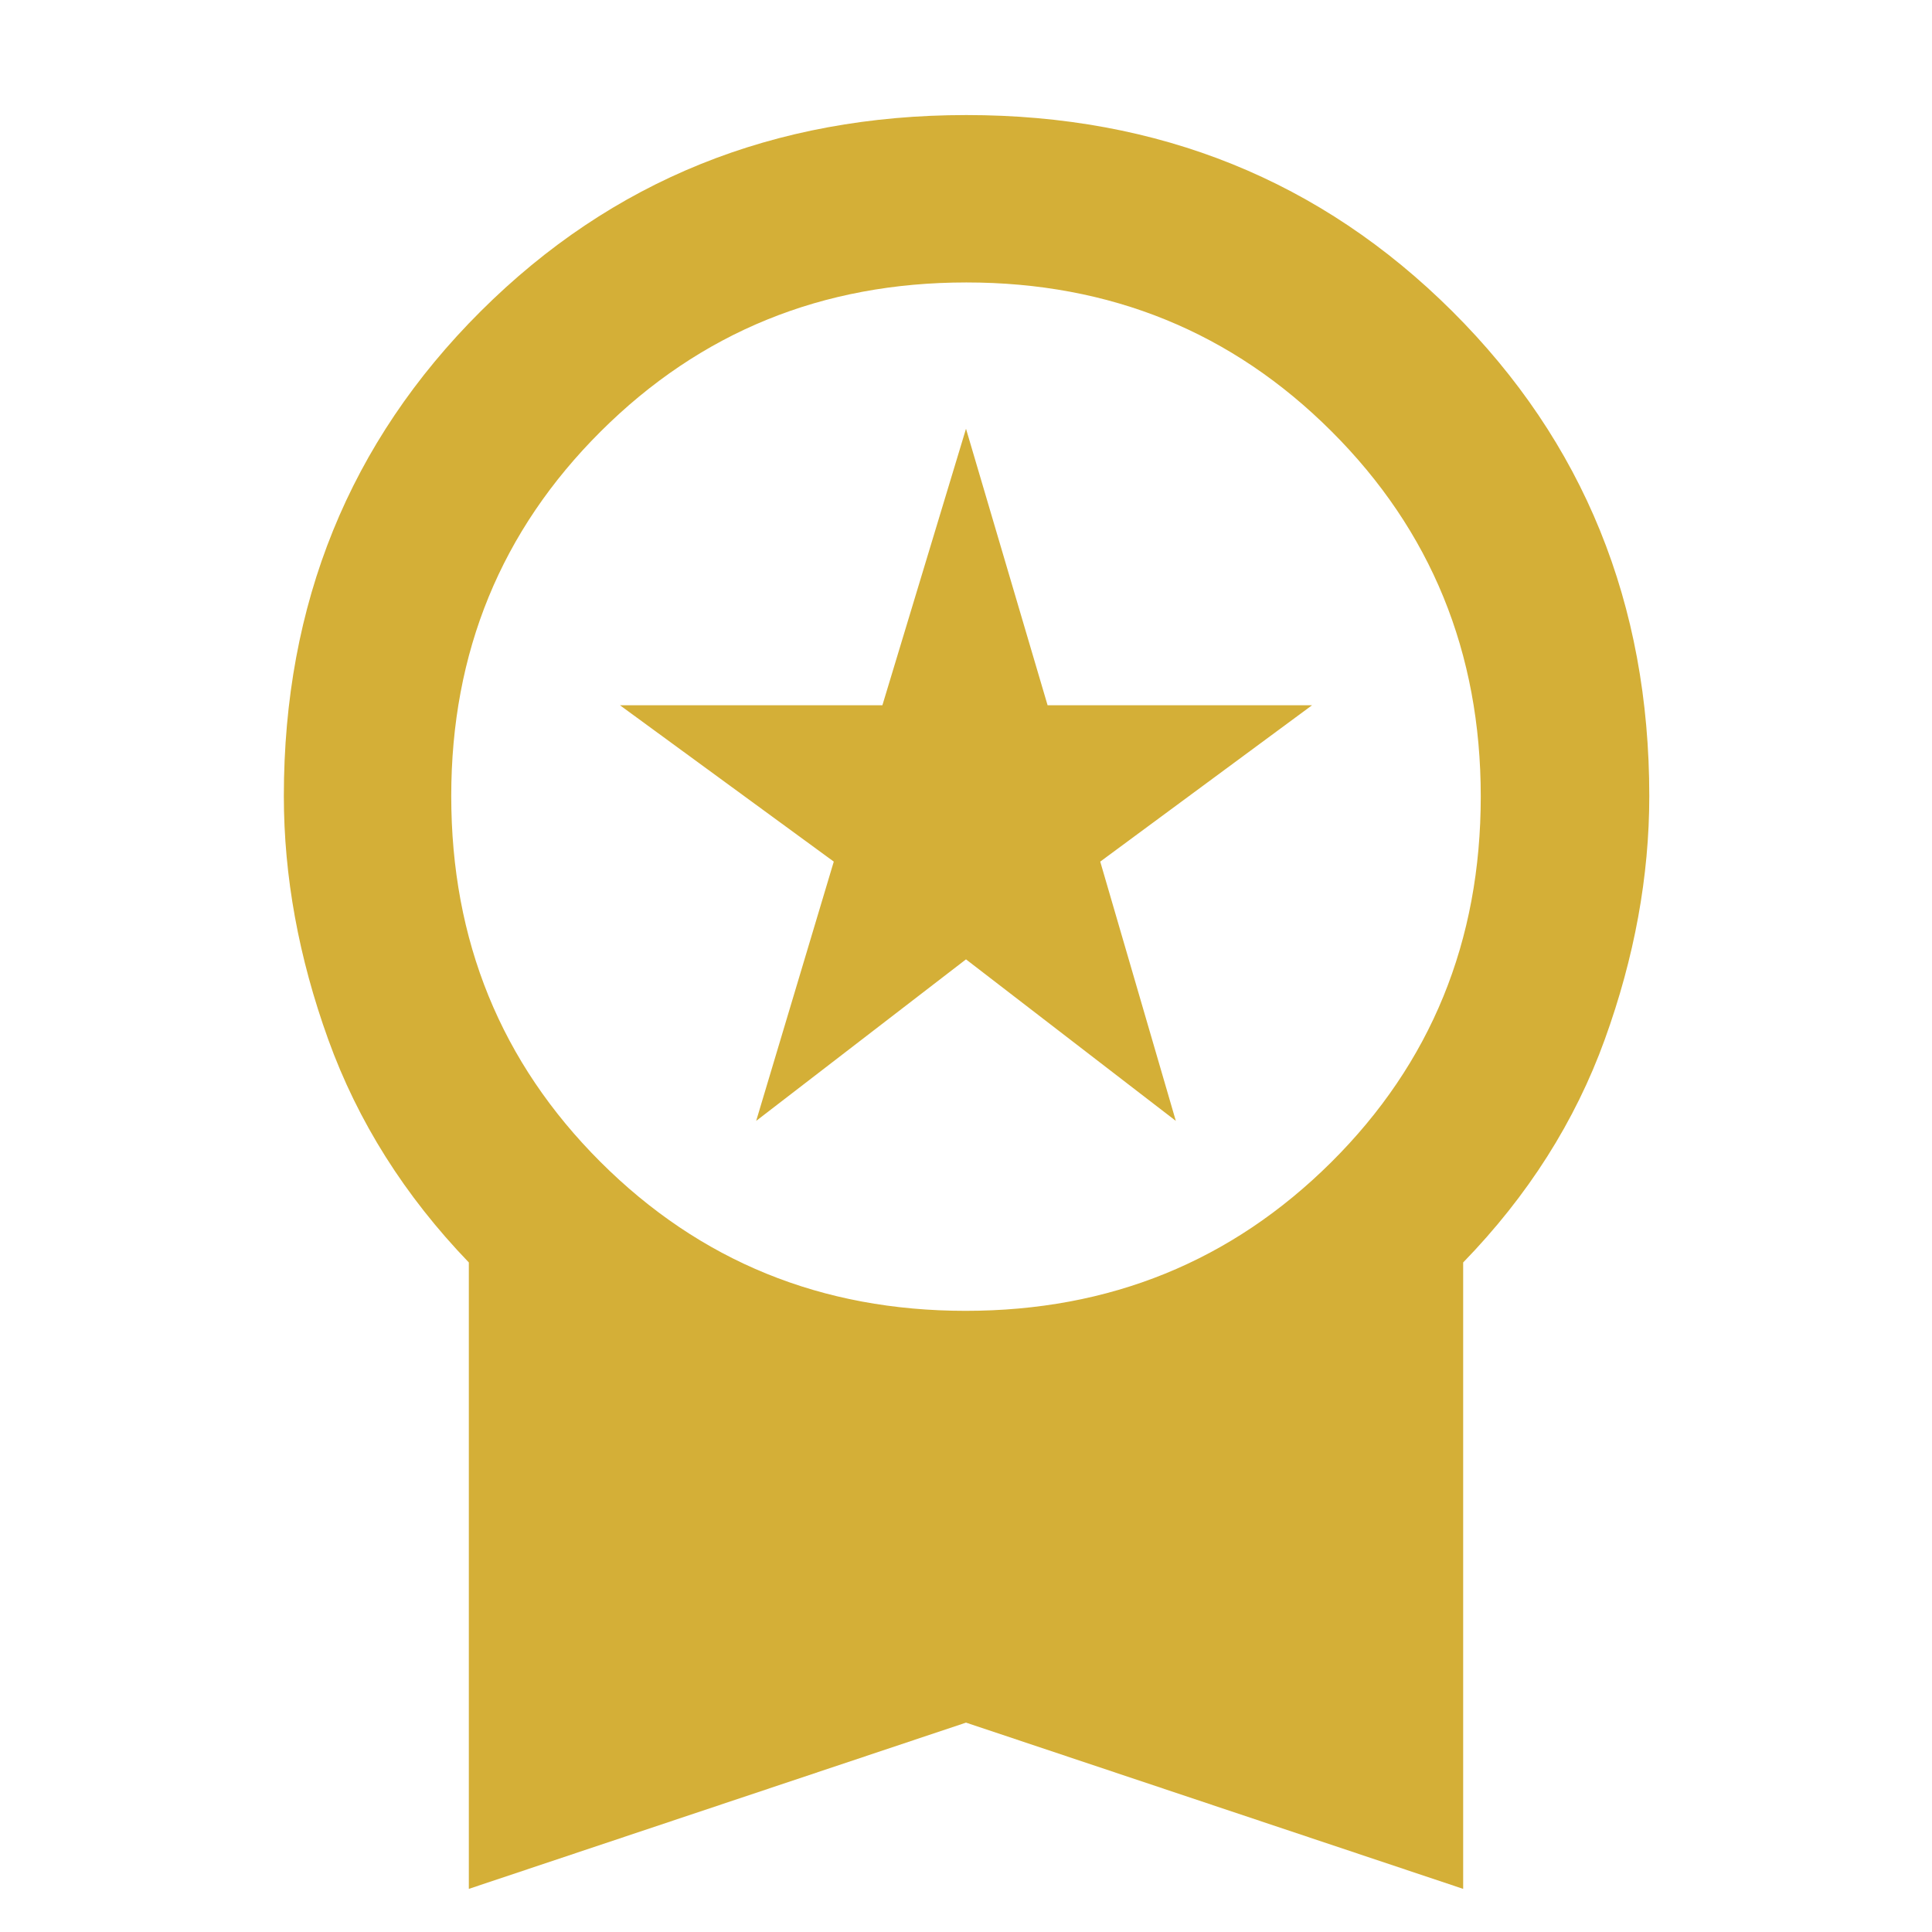 <svg xmlns="http://www.w3.org/2000/svg" height="48px" viewBox="0 -960 960 960" width="48px" fill="#D4AF37"><path d="m375.74-403.04 38.56-128.83-106.26-77.7h130.42L480-746.96l40.54 137.39h131.42l-105.26 77.7 37.56 128.83L480-483.3l-104.26 80.26ZM232.96-21.43v-311.26q-47.83-49.7-69.87-110.82-22.05-61.12-22.05-120.92 0-143.42 97.83-240.91 97.83-97.49 241.33-97.49t241.41 97.49q97.91 97.49 97.91 240.91 0 59.8-22.11 120.92-22.11 61.12-70.37 110.82v311.26L480-104.04 232.96-21.43Zm246.86-287.22q107.35 0 181.66-73.84 74.3-73.84 74.3-181.76 0-107.36-74.12-181.38t-181.48-74.02q-107.35 0-181.66 74-74.3 74.01-74.3 181.2 0 107.75 74.12 181.78 74.12 74.02 181.48 74.02Z"/></svg>